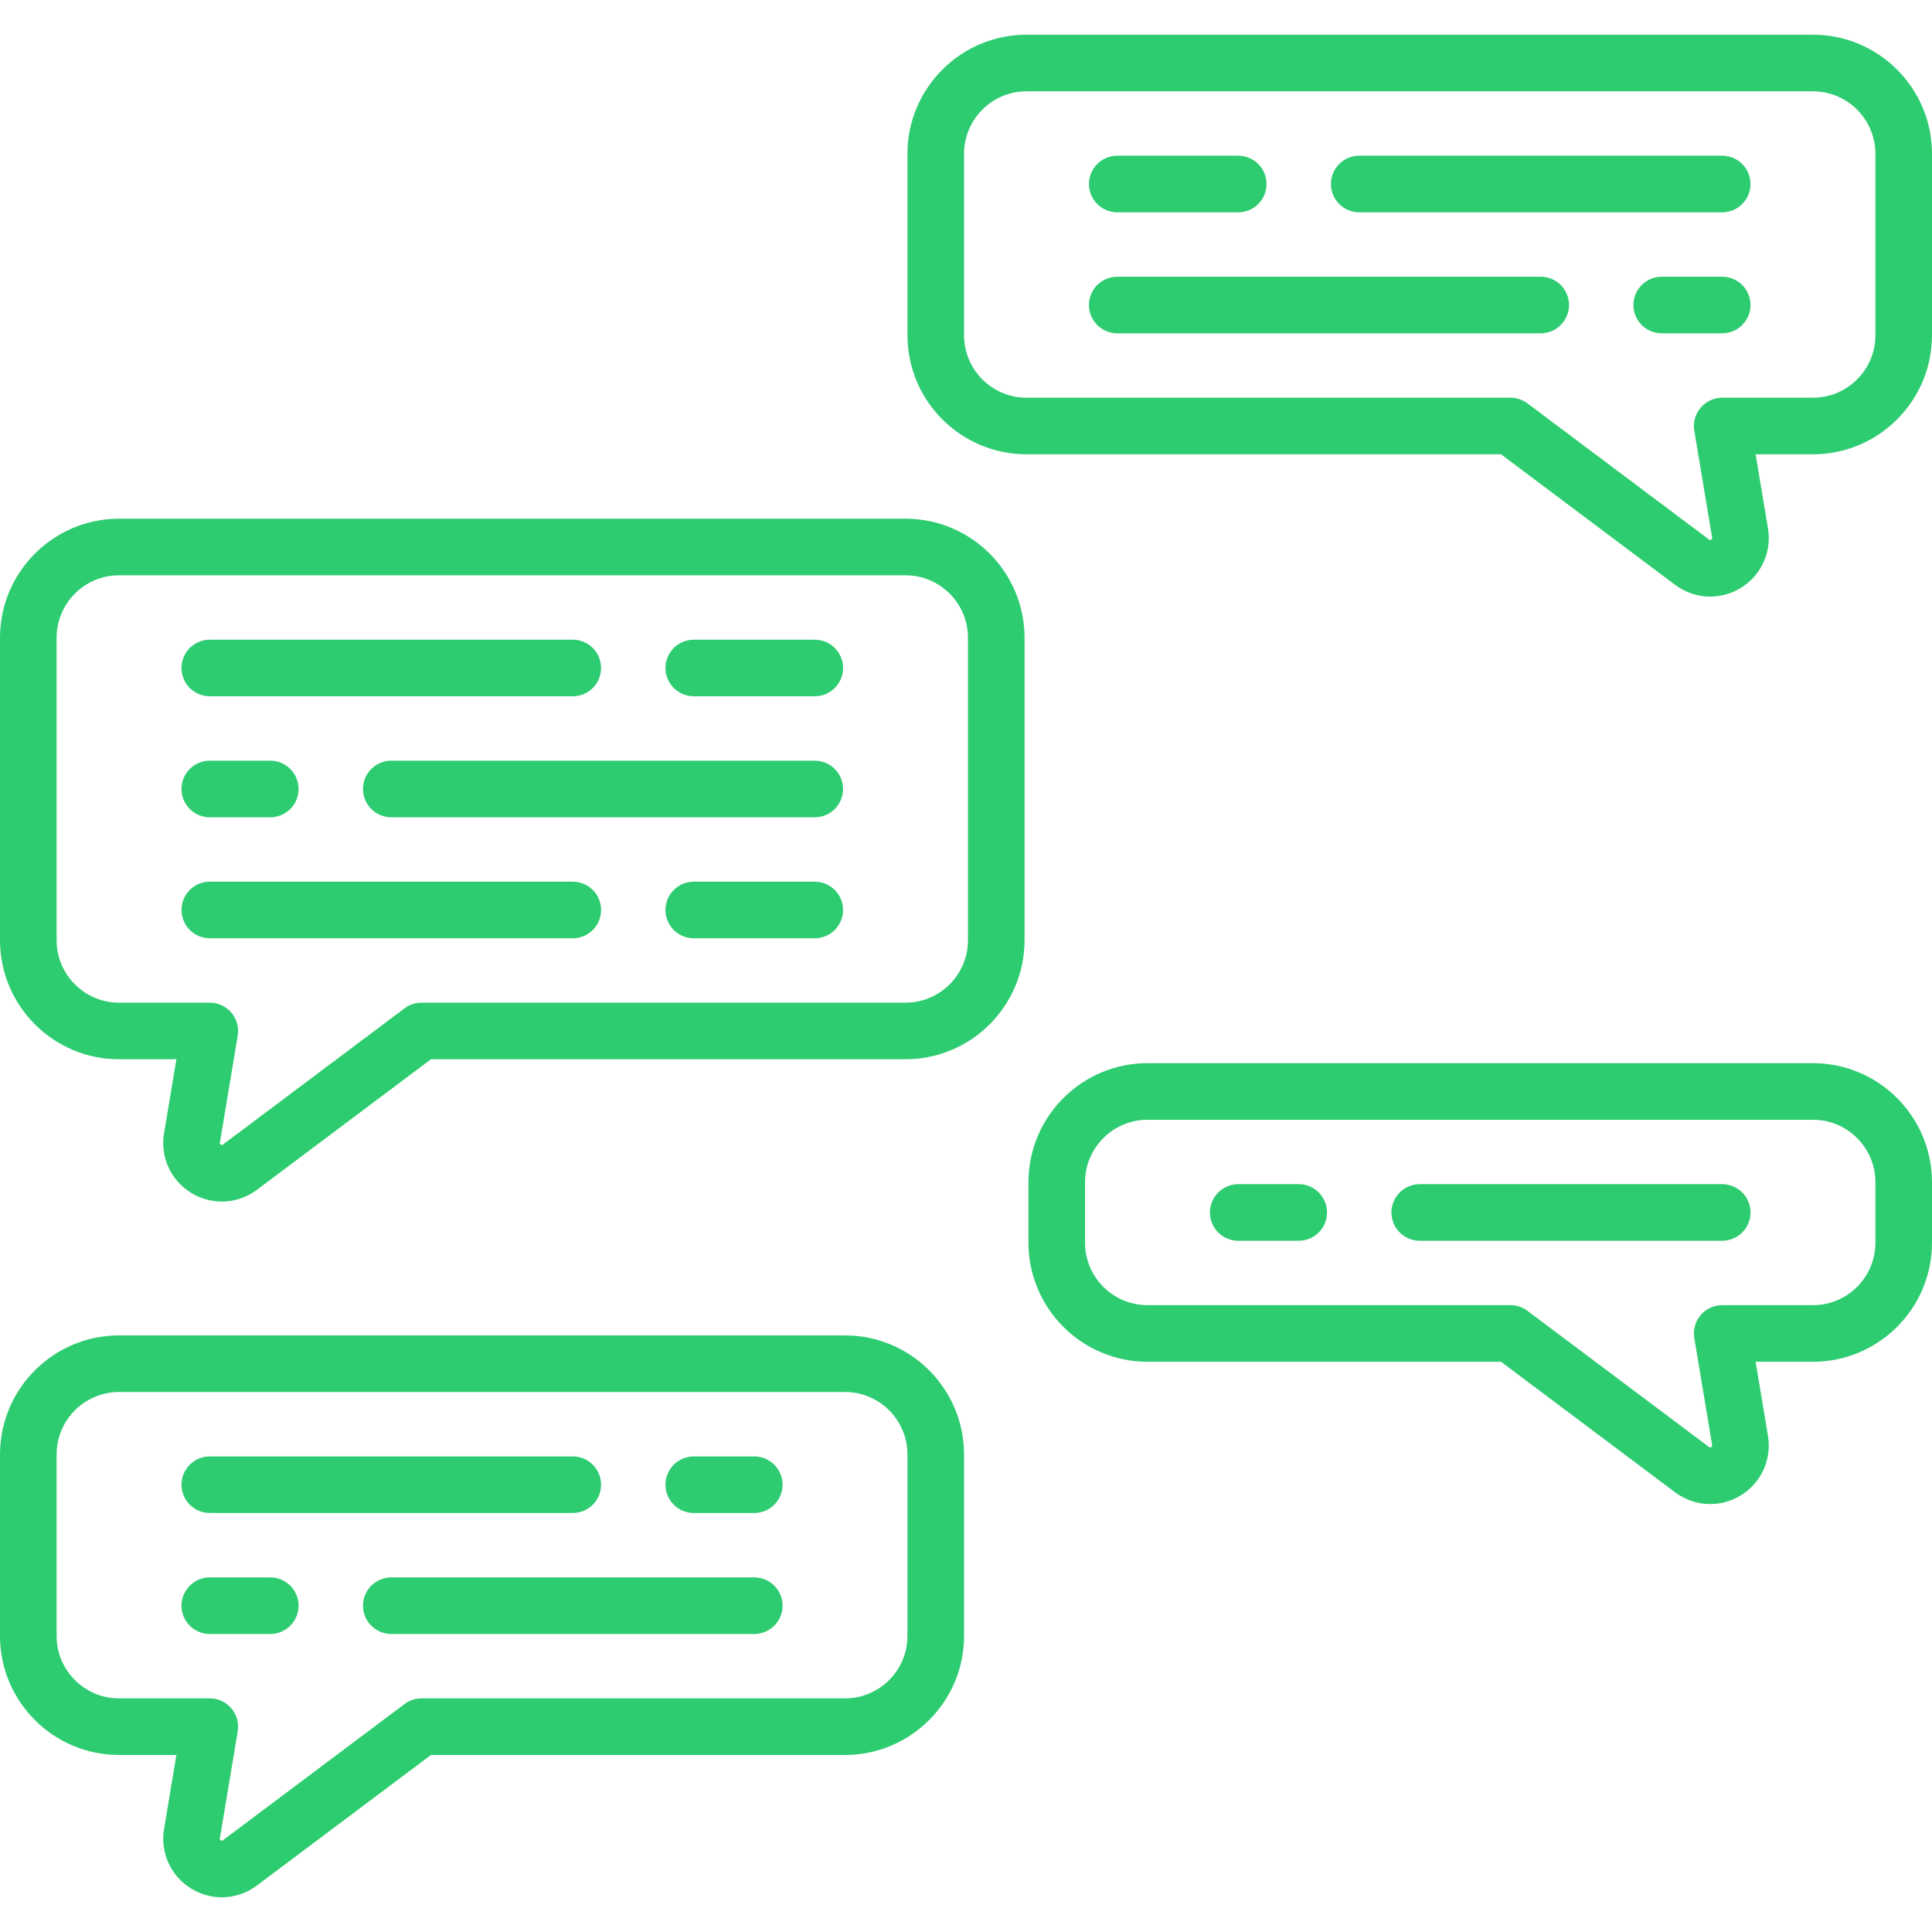 <?xml version="1.0" encoding="UTF-8"?> <!-- Generator: Adobe Illustrator 19.0.0, SVG Export Plug-In . SVG Version: 6.00 Build 0) --> <svg xmlns="http://www.w3.org/2000/svg" xmlns:xlink="http://www.w3.org/1999/xlink" width="64px" height="64px" id="Layer_1" x="0px" y="0px" viewBox="0 0 512 512" style="enable-background:new 0 0 512 512;" xml:space="preserve"> <g> <g> <path fill="#2ecc71" d="M456.403,41.266H360.21c-4.143,0-7.5,3.358-7.5,7.5c0,4.142,3.357,7.5,7.5,7.5h96.193c4.143,0,7.5-3.358,7.5-7.5 C463.903,44.625,460.546,41.266,456.403,41.266z"></path> </g> </g> <g> <g> <path fill="#2ecc71" d="M328.144,41.266h-32.063c-4.143,0-7.5,3.358-7.5,7.5c0,4.142,3.357,7.5,7.5,7.5h32.063c4.143,0,7.5-3.358,7.5-7.5 C335.644,44.625,332.287,41.266,328.144,41.266z"></path> </g> </g> <g> <g> <path fill="#2ecc71" d="M456.403,73.331h-16.032c-4.143,0-7.5,3.358-7.5,7.5c0,4.142,3.357,7.5,7.5,7.5h16.032c4.143,0,7.5-3.358,7.5-7.5 C463.903,76.688,460.546,73.331,456.403,73.331z"></path> </g> </g> <g> <g> <path fill="#2ecc71" d="M408.306,73.331H296.081c-4.143,0-7.5,3.358-7.5,7.5c0,4.142,3.357,7.5,7.5,7.5h112.225c4.143,0,7.5-3.358,7.5-7.5 C415.806,76.688,412.448,73.331,408.306,73.331z"></path> </g> </g> <g> <g> <path fill="#2ecc71" d="M480.451,9.201H272.032c-17.396,0-31.549,14.152-31.549,31.548v48.097c0,17.396,14.152,31.549,31.549,31.549H397.79 l46.124,34.593c2.761,2.07,6.024,3.118,9.302,3.118c2.779,0,5.567-0.753,8.068-2.273c5.449-3.313,8.292-9.519,7.244-15.809 l-3.271-19.628h15.194c17.396,0,31.549-14.153,31.549-31.549V40.751C512,23.355,497.848,9.201,480.451,9.201z M497,88.847 L497,88.847c0,9.125-7.424,16.549-16.549,16.549h-24.048c-2.205,0-4.298,0.97-5.723,2.652s-2.038,3.906-1.676,6.081l4.728,28.362 c0.03,0.185,0.057,0.344-0.241,0.525c-0.298,0.182-0.428,0.084-0.578-0.028l-48.123-36.092c-1.298-0.974-2.877-1.5-4.5-1.5 H272.032c-9.125,0-16.549-7.424-16.549-16.549V40.751c0-9.125,7.424-16.548,16.549-16.548h208.419 c9.125,0,16.549,7.423,16.549,16.548V88.847z"></path> </g> </g> <g> <g> <path fill="#2ecc71" d="M151.79,385.96H55.597c-4.143,0-7.5,3.358-7.5,7.5c0,4.142,3.357,7.5,7.5,7.5h96.193c4.143,0,7.5-3.358,7.5-7.5 C159.29,389.318,155.933,385.96,151.79,385.96z"></path> </g> </g> <g> <g> <path fill="#2ecc71" d="M199.887,385.96h-16.031c-4.143,0-7.5,3.358-7.5,7.5c0,4.142,3.357,7.5,7.5,7.5h16.031c4.143,0,7.5-3.358,7.5-7.5 C207.387,389.318,204.029,385.96,199.887,385.96z"></path> </g> </g> <g> <g> <path fill="#2ecc71" d="M71.629,418.025H55.597c-4.143,0-7.5,3.358-7.5,7.5c0,4.142,3.357,7.5,7.5,7.5h16.032c4.143,0,7.5-3.358,7.5-7.5 C79.129,421.382,75.771,418.025,71.629,418.025z"></path> </g> </g> <g> <g> <path fill="#2ecc71" d="M199.887,418.025h-96.192c-4.143,0-7.5,3.358-7.5,7.5c0,4.142,3.357,7.5,7.5,7.5h96.192c4.143,0,7.5-3.358,7.5-7.5 C207.387,421.382,204.029,418.025,199.887,418.025z"></path> </g> </g> <g> <g> <path fill="#2ecc71" d="M223.936,353.895H31.549C14.152,353.895,0,368.048,0,385.444v48.097c0,17.396,14.152,31.548,31.549,31.548h15.194 l-3.271,19.628c-1.049,6.291,1.794,12.496,7.243,15.809c2.5,1.521,5.289,2.273,8.068,2.273c3.277,0,6.541-1.047,9.303-3.118 l46.123-34.592h109.726c17.396,0,31.548-14.152,31.548-31.548v-48.097C255.483,368.048,241.331,353.895,223.936,353.895z M240.484,433.54L240.484,433.54c-0.001,9.125-7.424,16.548-16.549,16.548H111.71c-1.623,0-3.202,0.526-4.5,1.5l-48.123,36.092 c-0.149,0.112-0.276,0.212-0.578,0.028c-0.298-0.181-0.271-0.34-0.24-0.526l4.727-28.361c0.362-2.175-0.251-4.398-1.676-6.081 s-3.518-2.652-5.723-2.652H31.549c-9.125,0-16.549-7.423-16.549-16.548v-48.097c0-9.125,7.424-16.548,16.549-16.548h192.387 c9.125,0,16.548,7.423,16.548,16.548V433.54z"></path> </g> </g> <g> <g> <path fill="#2ecc71" d="M456.403,313.814h-80.161c-4.143,0-7.5,3.358-7.5,7.5c0,4.142,3.357,7.5,7.5,7.5h80.161c4.143,0,7.5-3.358,7.5-7.5 C463.903,317.173,460.546,313.814,456.403,313.814z"></path> </g> </g> <g> <g> <path fill="#2ecc71" d="M344.178,313.814h-16.032c-4.143,0-7.5,3.358-7.5,7.5c0,4.142,3.357,7.5,7.5,7.5h16.032c4.143,0,7.5-3.358,7.5-7.5 C351.678,317.173,348.32,313.814,344.178,313.814z"></path> </g> </g> <g> <g> <path fill="#2ecc71" d="M480.451,281.751H304.097c-17.396,0-31.548,14.152-31.548,31.548v16.032c0,17.396,14.152,31.549,31.548,31.549h93.693 l46.123,34.593c2.762,2.07,6.025,3.118,9.303,3.118c2.779,0,5.567-0.753,8.068-2.273c5.449-3.313,8.292-9.519,7.244-15.809 l-3.271-19.628h15.194c17.396,0,31.549-14.153,31.549-31.549V313.3C512,295.902,497.848,281.751,480.451,281.751z M497,329.33 c0,9.125-7.424,16.549-16.549,16.549h-24.048c-2.205,0-4.298,0.97-5.723,2.652s-2.038,3.906-1.676,6.081l4.728,28.362 c0.03,0.185,0.057,0.344-0.241,0.525c-0.298,0.181-0.428,0.084-0.578-0.028l-48.123-36.092c-1.298-0.974-2.877-1.5-4.5-1.5 h-96.193c-9.125,0-16.548-7.424-16.548-16.549v-16.032c0-9.125,7.423-16.548,16.548-16.548h176.354 c9.125,0,16.549,7.423,16.549,16.548V329.33z"></path> </g> </g> <g> <g> <path fill="#2ecc71" d="M151.79,169.524H55.597c-4.143,0-7.5,3.358-7.5,7.5c0,4.142,3.357,7.5,7.5,7.5h96.193c4.143,0,7.5-3.358,7.5-7.5 C159.29,172.883,155.933,169.524,151.79,169.524z"></path> </g> </g> <g> <g> <path fill="#2ecc71" d="M215.919,169.524h-32.063c-4.143,0-7.5,3.358-7.5,7.5c0,4.142,3.357,7.5,7.5,7.5h32.063c4.143,0,7.5-3.358,7.5-7.5 C223.419,172.883,220.062,169.524,215.919,169.524z"></path> </g> </g> <g> <g> <path fill="#2ecc71" d="M151.79,233.654H55.597c-4.143,0-7.5,3.358-7.5,7.5c0,4.142,3.357,7.5,7.5,7.5h96.193c4.143,0,7.5-3.358,7.5-7.5 C159.29,237.011,155.933,233.654,151.79,233.654z"></path> </g> </g> <g> <g> <path fill="#2ecc71" d="M215.919,233.654h-32.063c-4.143,0-7.5,3.358-7.5,7.5c0,4.142,3.357,7.5,7.5,7.5h32.063c4.143,0,7.5-3.358,7.5-7.5 C223.419,237.011,220.062,233.654,215.919,233.654z"></path> </g> </g> <g> <g> <path fill="#2ecc71" d="M71.629,201.589H55.597c-4.143,0-7.5,3.358-7.5,7.5c0,4.142,3.357,7.5,7.5,7.5h16.032c4.143,0,7.5-3.358,7.5-7.5 C79.129,204.946,75.772,201.589,71.629,201.589z"></path> </g> </g> <g> <g> <path fill="#2ecc71" d="M215.919,201.589H103.694c-4.143,0-7.5,3.358-7.5,7.5c0,4.142,3.357,7.5,7.5,7.5h112.225c4.143,0,7.5-3.358,7.5-7.5 C223.419,204.946,220.062,201.589,215.919,201.589z"></path> </g> </g> <g> <g> <path fill="#2ecc71" d="M239.968,137.459H31.549C14.152,137.459,0,151.613,0,169.008v80.161c0,17.396,14.152,31.548,31.549,31.548h15.194 l-3.271,19.628c-1.05,6.291,1.794,12.496,7.243,15.809c2.501,1.521,5.289,2.273,8.068,2.273c3.277,0,6.541-1.047,9.303-3.118 l46.123-34.592h125.758c17.396,0,31.549-14.152,31.549-31.548v-80.161C271.517,151.613,257.364,137.459,239.968,137.459z M256.517,249.17c0,9.125-7.424,16.548-16.549,16.548H111.71c-1.623,0-3.202,0.526-4.5,1.5l-48.123,36.093 c-0.149,0.112-0.276,0.211-0.578,0.028c-0.298-0.181-0.271-0.341-0.24-0.526l4.727-28.362c0.362-2.175-0.251-4.398-1.676-6.081 c-1.425-1.683-3.518-2.652-5.723-2.652H31.549c-9.125,0-16.549-7.423-16.549-16.548v-80.161c0-9.125,7.424-16.548,16.549-16.548 h208.419c9.125,0,16.549,7.423,16.549,16.548V249.17z"></path> </g> </g> <g> </g> <g> </g> <g> </g> <g> </g> <g> </g> <g> </g> <g> </g> <g> </g> <g> </g> <g> </g> <g> </g> <g> </g> <g> </g> <g> </g> <g> </g> </svg> 